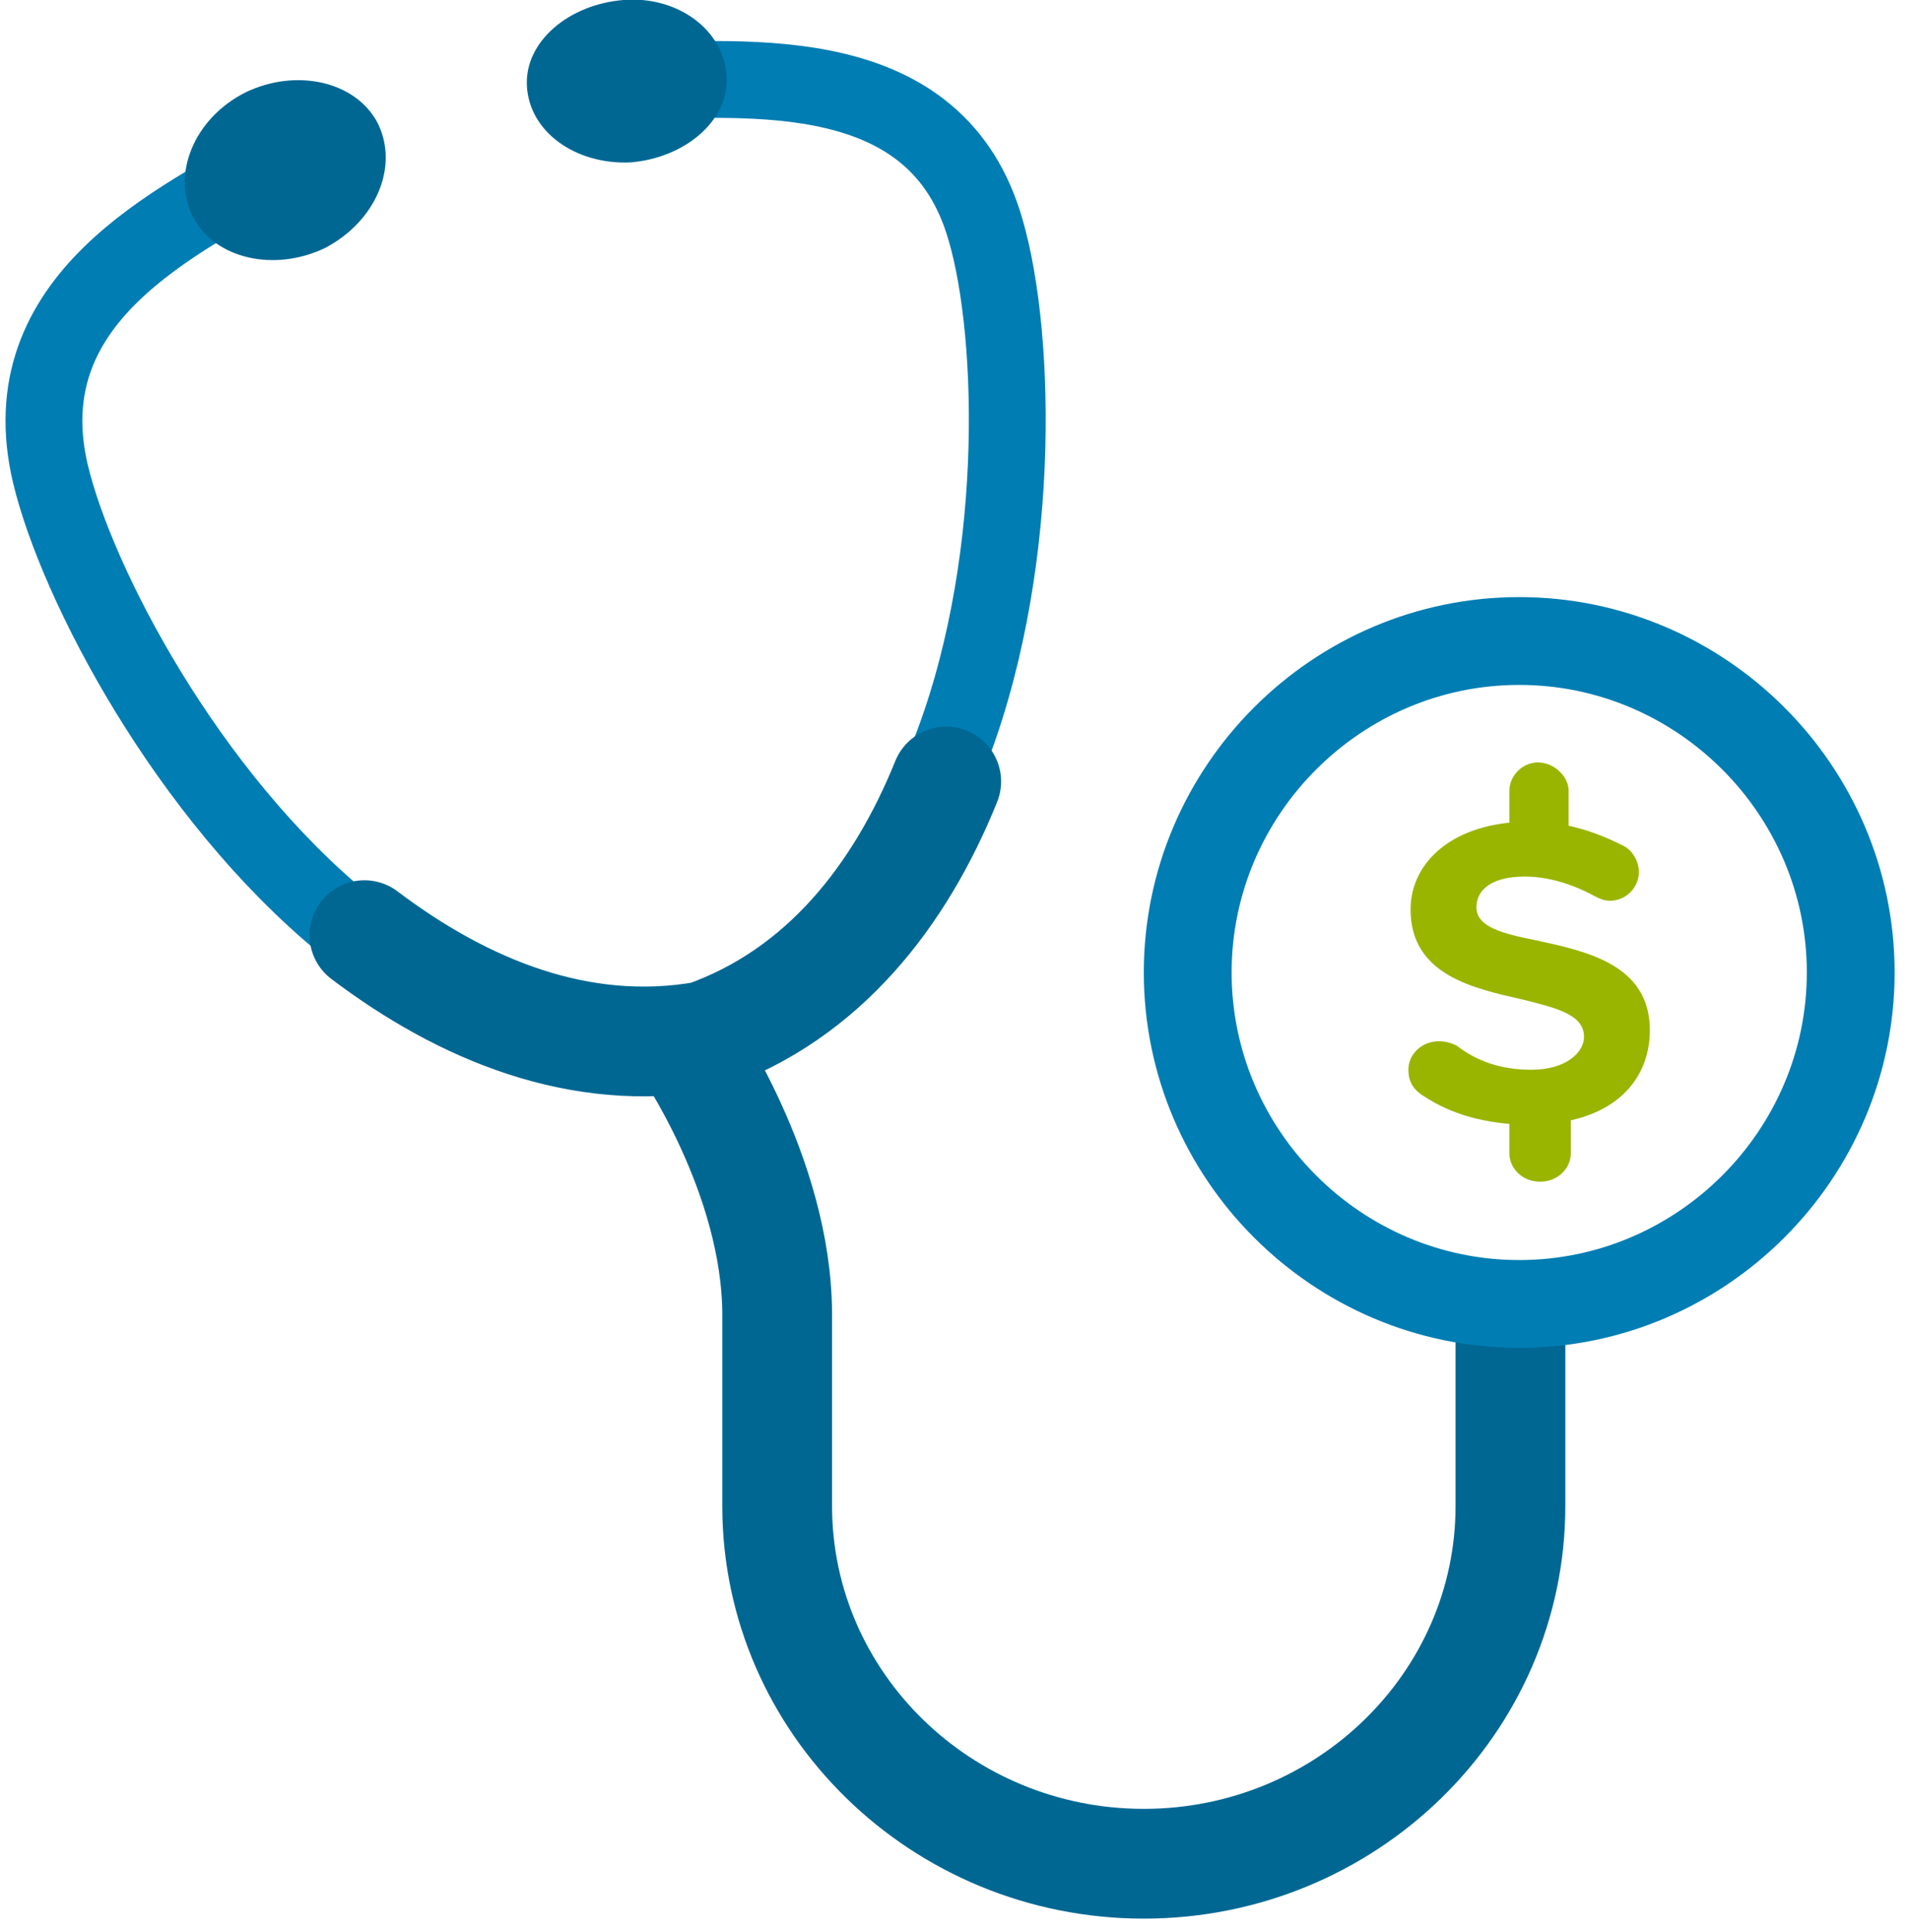 <?xml version="1.0" encoding="utf-8"?>
<!-- Generator: Adobe Illustrator 26.3.1, SVG Export Plug-In . SVG Version: 6.00 Build 0)  -->
<svg version="1.1" id="Layer_1" xmlns="http://www.w3.org/2000/svg" xmlns:xlink="http://www.w3.org/1999/xlink" x="0px" y="0px"
	 viewBox="0 0 87 88" style="enable-background:new 0 0 87 88;" xml:space="preserve">
<style type="text/css">
	.st0{fill:none;stroke:#007DB3;stroke-width:3.5;}
	.st1{fill:none;stroke:#006793;stroke-width:5;stroke-linecap:round;stroke-linejoin:round;}
	.st2{fill-rule:evenodd;clip-rule:evenodd;fill:#006793;}
	.st3{fill:none;stroke:#007DB3;stroke-width:4;}
	.st4{fill-rule:evenodd;clip-rule:evenodd;fill:#9AB500;}
</style>
<g id="Symbols">
	<g id="campaign_x2F_icons" transform="translate(-168, 0)">
		<g id="Group-2" transform="translate(170, -0)">
			<path id="Stroke-3" class="st0" d="M10.9,7.3C6,10.1-1.6,13.6,0.3,21.6c1.2,5,6.2,14.6,13.4,20.5"/>
			<path id="Stroke-5" class="st0" d="M26.5,3.7c5.7-0.1,14.2-1,16.4,6.8c1.4,4.8,1.7,15.6-1.8,24.2"/>
			<path id="Stroke-7" class="st1" d="M41.1,35.6c-2.1,5.2-5.6,9.7-11,11.6c-5.7,1-11-1.2-15.5-4.6"/>
			<path id="Fill-9" class="st2" d="M31.1,3.5c0.1,2-1.9,3.7-4.4,3.9c-2.5,0.1-4.6-1.4-4.7-3.5c-0.1-2,1.9-3.7,4.4-3.9
				S31,1.4,31.1,3.5"/>
			<path id="Fill-11" class="st2" d="M6.8,9.9c1,1.9,3.7,2.5,6,1.4c2.3-1.2,3.4-3.7,2.4-5.7c-1-1.9-3.7-2.5-6-1.4
				C6.8,5.4,5.8,8,6.8,9.9"/>
			<path id="Stroke-13" class="st1" d="M29.2,47.5c0,0,4.2,6,4.2,12.4v8.7c0,9,7.5,16.3,16.7,16.3l0,0c9.2,0,16.7-7.3,16.7-16.3v-8"
				/>
			<path id="Stroke-15" class="st3" d="M82.3,44.3c0,8.3-6.8,15.1-15.1,15.1s-15.1-6.8-15.1-15.1s6.8-15.1,15.1-15.1
				S82.3,36,82.3,44.3z"/>
			<g id="Group" transform="translate(62.151, 34.731)">
				<path id="Fill-17" class="st4" d="M0,14c0-0.7,0.6-1.3,1.4-1.3c0.3,0,0.6,0.1,0.8,0.2C3.1,13.6,4.2,14,5.6,14
					C7.2,14,8,13.2,8,12.5c0-1-1.2-1.3-2.8-1.7C3,10.3,0.1,9.7,0.1,6.7c0-2.2,2-4,5.4-4c1.6,0,2.9,0.4,4.3,1.1
					C10.2,4,10.5,4.5,10.5,5c0,0.7-0.6,1.3-1.3,1.3c-0.3,0-0.5-0.1-0.7-0.2C7.4,5.5,6.3,5.2,5.3,5.2c-1.5,0-2.2,0.6-2.2,1.4
					c0,0.9,1.2,1.2,2.7,1.5C8.1,8.6,11,9.2,11,12.2c0,2.4-1.8,4.3-5.5,4.3c-2,0-3.6-0.5-4.8-1.3C0.2,14.9,0,14.5,0,14"/>
				<path id="Fill-19" class="st4" d="M5.9,4.6C5.2,4.6,4.6,4,4.6,3.3V1.3C4.6,0.6,5.2,0,5.9,0s1.4,0.6,1.4,1.3v1.9
					C7.3,4,6.7,4.6,5.9,4.6"/>
				<path id="Fill-21" class="st4" d="M4.6,15.9v1.9c0,0.7,0.6,1.3,1.4,1.3s1.4-0.6,1.4-1.3v-1.9c0-0.7-0.6-1.3-1.4-1.3
					S4.6,15.2,4.6,15.9z"/>
			</g>
		</g>
	</g>
</g>
</svg>
